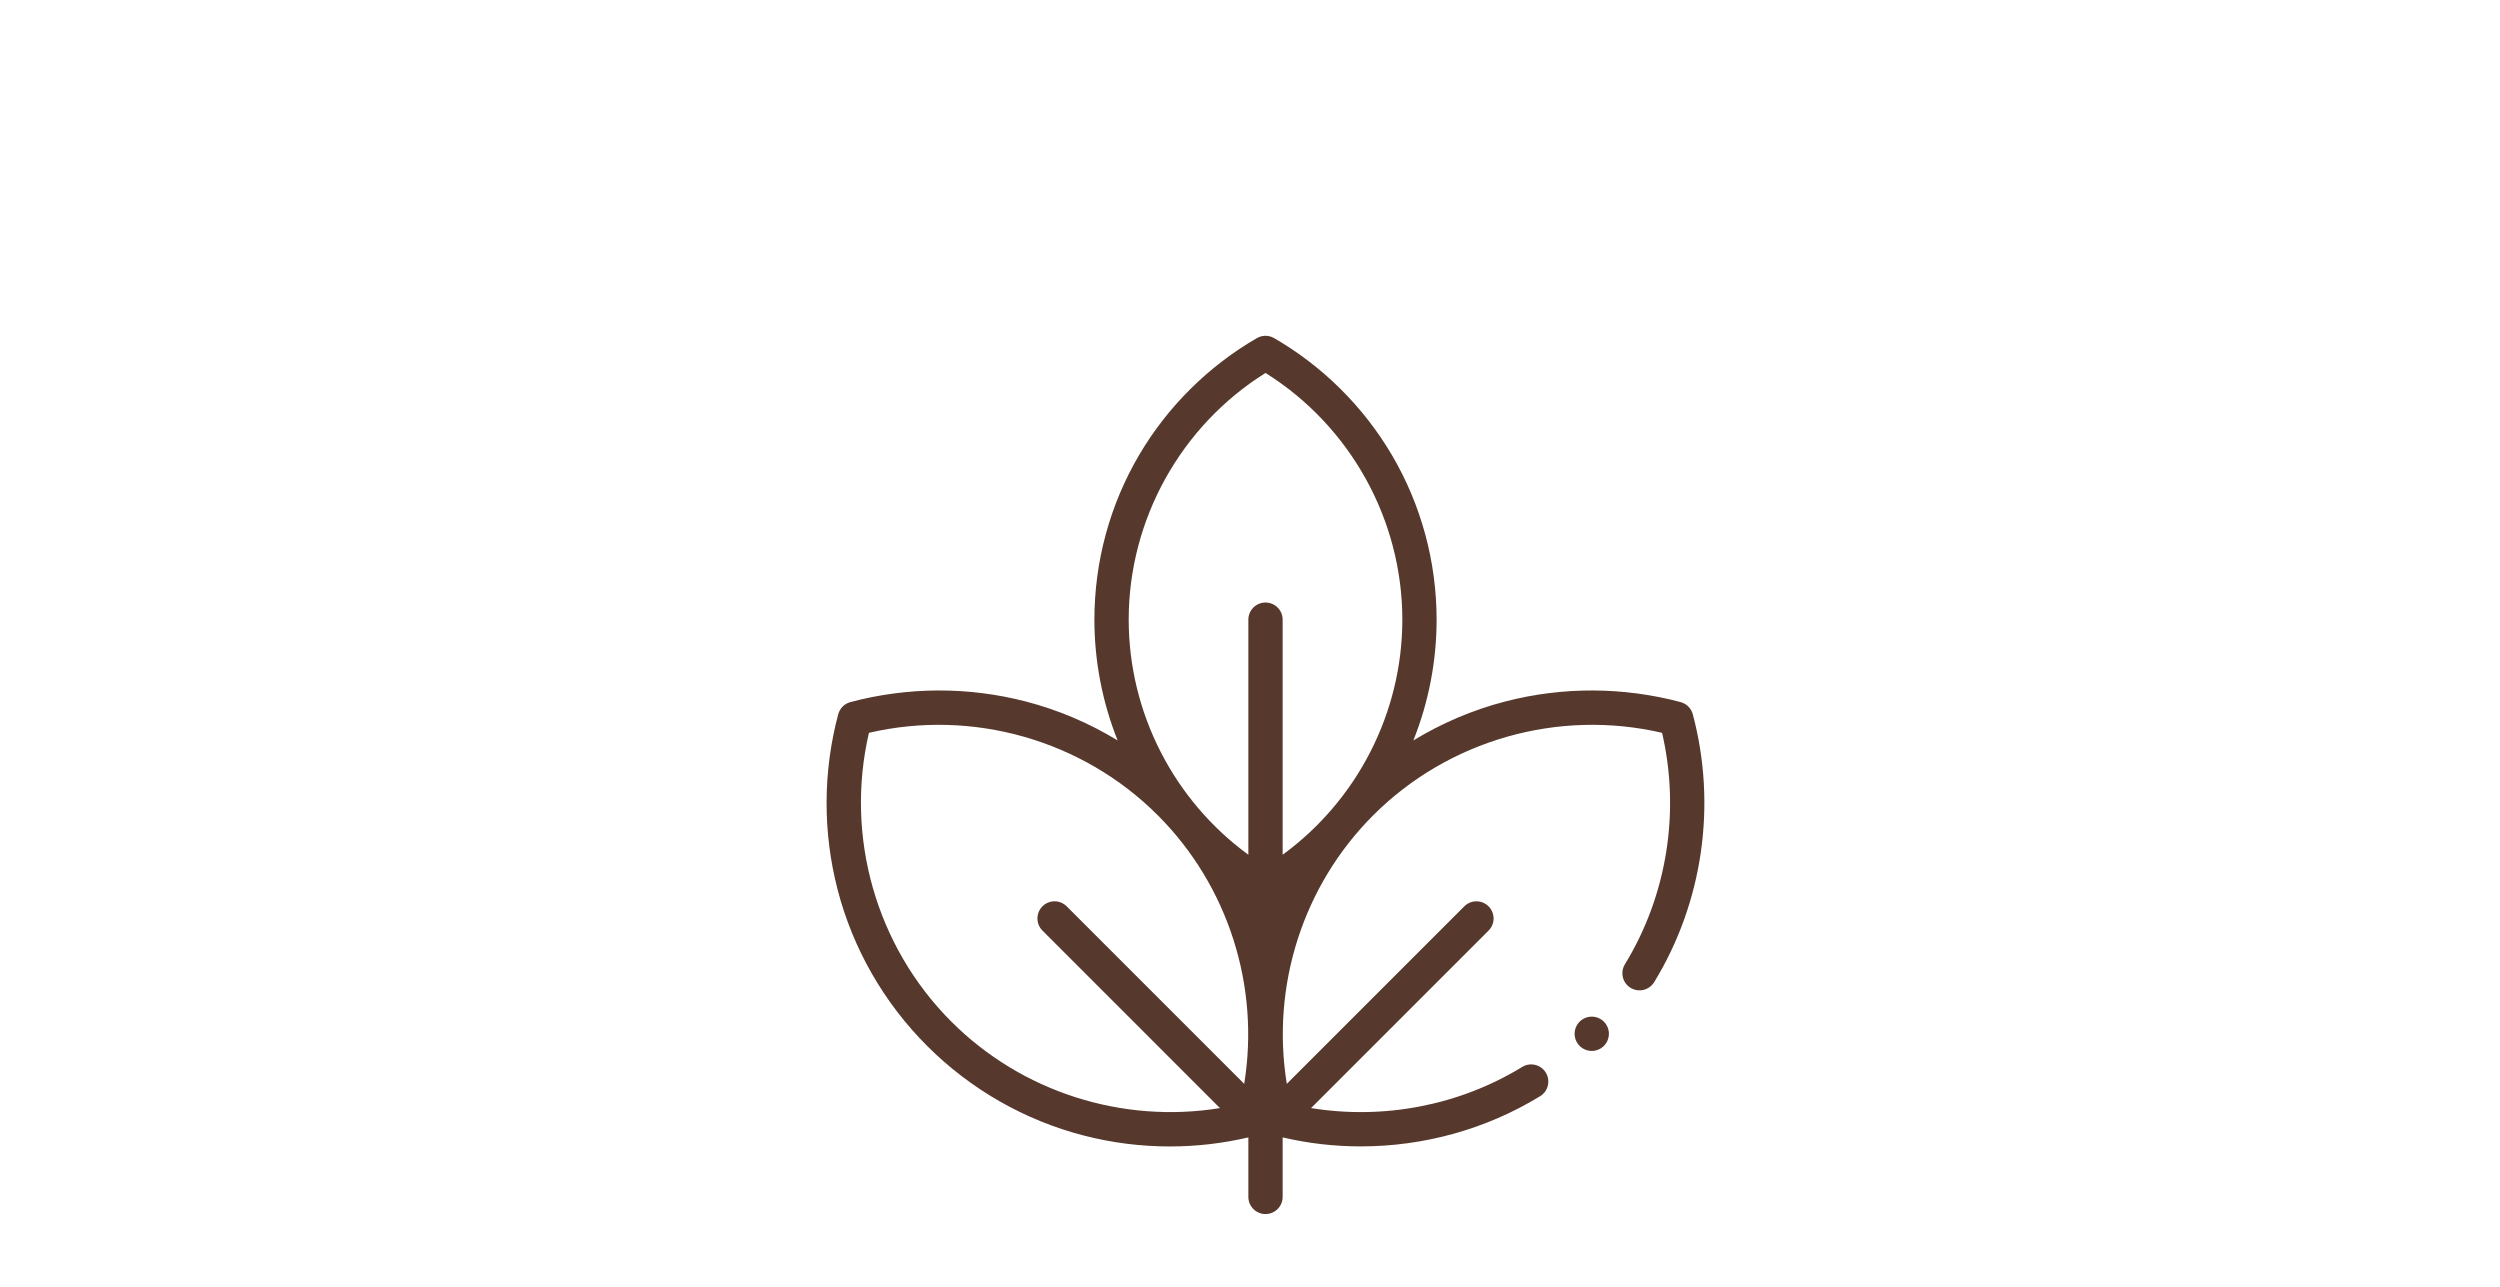<svg xmlns="http://www.w3.org/2000/svg" fill="none" viewBox="0 0 134 69" height="69" width="134">
<path fill="#56382D" d="M90.733 38.284C90.648 37.966 90.4 37.718 90.082 37.633C87.016 36.815 83.772 36.801 80.699 37.595C78.953 38.046 77.288 38.754 75.756 39.688C76.574 37.64 77.002 35.442 77.002 33.214C77.002 30.101 76.171 27.046 74.599 24.379C73.073 21.79 70.892 19.627 68.291 18.122C68.007 17.958 67.656 17.958 67.371 18.122C64.77 19.627 62.589 21.79 61.063 24.379C59.491 27.046 58.66 30.101 58.66 33.214C58.66 35.442 59.088 37.64 59.906 39.688C58.374 38.754 56.709 38.046 54.963 37.595C51.89 36.801 48.646 36.815 45.58 37.633C45.262 37.718 45.014 37.966 44.929 38.284C44.11 41.35 44.097 44.594 44.891 47.667C45.708 50.834 47.369 53.736 49.694 56.061C52.019 58.386 54.921 60.047 58.088 60.864C59.599 61.255 61.153 61.45 62.706 61.45C64.118 61.45 65.531 61.288 66.912 60.965V64.154C66.912 64.661 67.323 65.073 67.831 65.073C68.338 65.073 68.75 64.661 68.75 64.154V60.965C70.131 61.288 71.537 61.447 72.939 61.447C76.308 61.447 79.652 60.53 82.551 58.756C82.984 58.491 83.12 57.925 82.855 57.492C82.59 57.059 82.024 56.923 81.591 57.188C78.216 59.253 74.17 60.027 70.273 59.393L79.787 49.879C80.146 49.52 80.146 48.939 79.787 48.58C79.428 48.221 78.846 48.221 78.487 48.58L68.973 58.094C68.123 52.87 69.826 47.477 73.605 43.698C77.647 39.656 83.535 37.989 89.087 39.279C90.069 43.503 89.353 47.995 87.095 51.685C86.83 52.118 86.966 52.684 87.399 52.948C87.832 53.214 88.398 53.077 88.663 52.644C91.275 48.375 92.03 43.141 90.733 38.284ZM67.831 19.99C72.368 22.829 75.165 27.847 75.165 33.214C75.165 38.209 72.742 42.899 68.75 45.814V33.214C68.75 32.707 68.339 32.295 67.831 32.295C67.323 32.295 66.912 32.707 66.912 33.214V45.814C62.92 42.899 60.498 38.209 60.498 33.214C60.498 27.847 63.294 22.829 67.831 19.99ZM50.994 54.761C46.952 50.719 45.284 44.831 46.575 39.279C52.127 37.989 58.015 39.656 62.057 43.698C65.836 47.477 67.539 52.87 66.689 58.094L57.175 48.58C56.816 48.221 56.234 48.221 55.875 48.58C55.517 48.938 55.517 49.52 55.875 49.879L65.39 59.394C60.166 60.243 54.773 58.54 50.994 54.761Z"></path>
<path fill="#56382D" d="M85.318 54.492C85.077 54.492 84.84 54.59 84.669 54.761C84.498 54.932 84.399 55.169 84.399 55.411C84.399 55.653 84.498 55.89 84.669 56.061C84.84 56.232 85.077 56.33 85.318 56.33C85.561 56.33 85.797 56.232 85.968 56.061C86.14 55.89 86.237 55.653 86.237 55.411C86.237 55.169 86.14 54.932 85.968 54.761C85.797 54.59 85.561 54.492 85.318 54.492Z"></path>
</svg>
